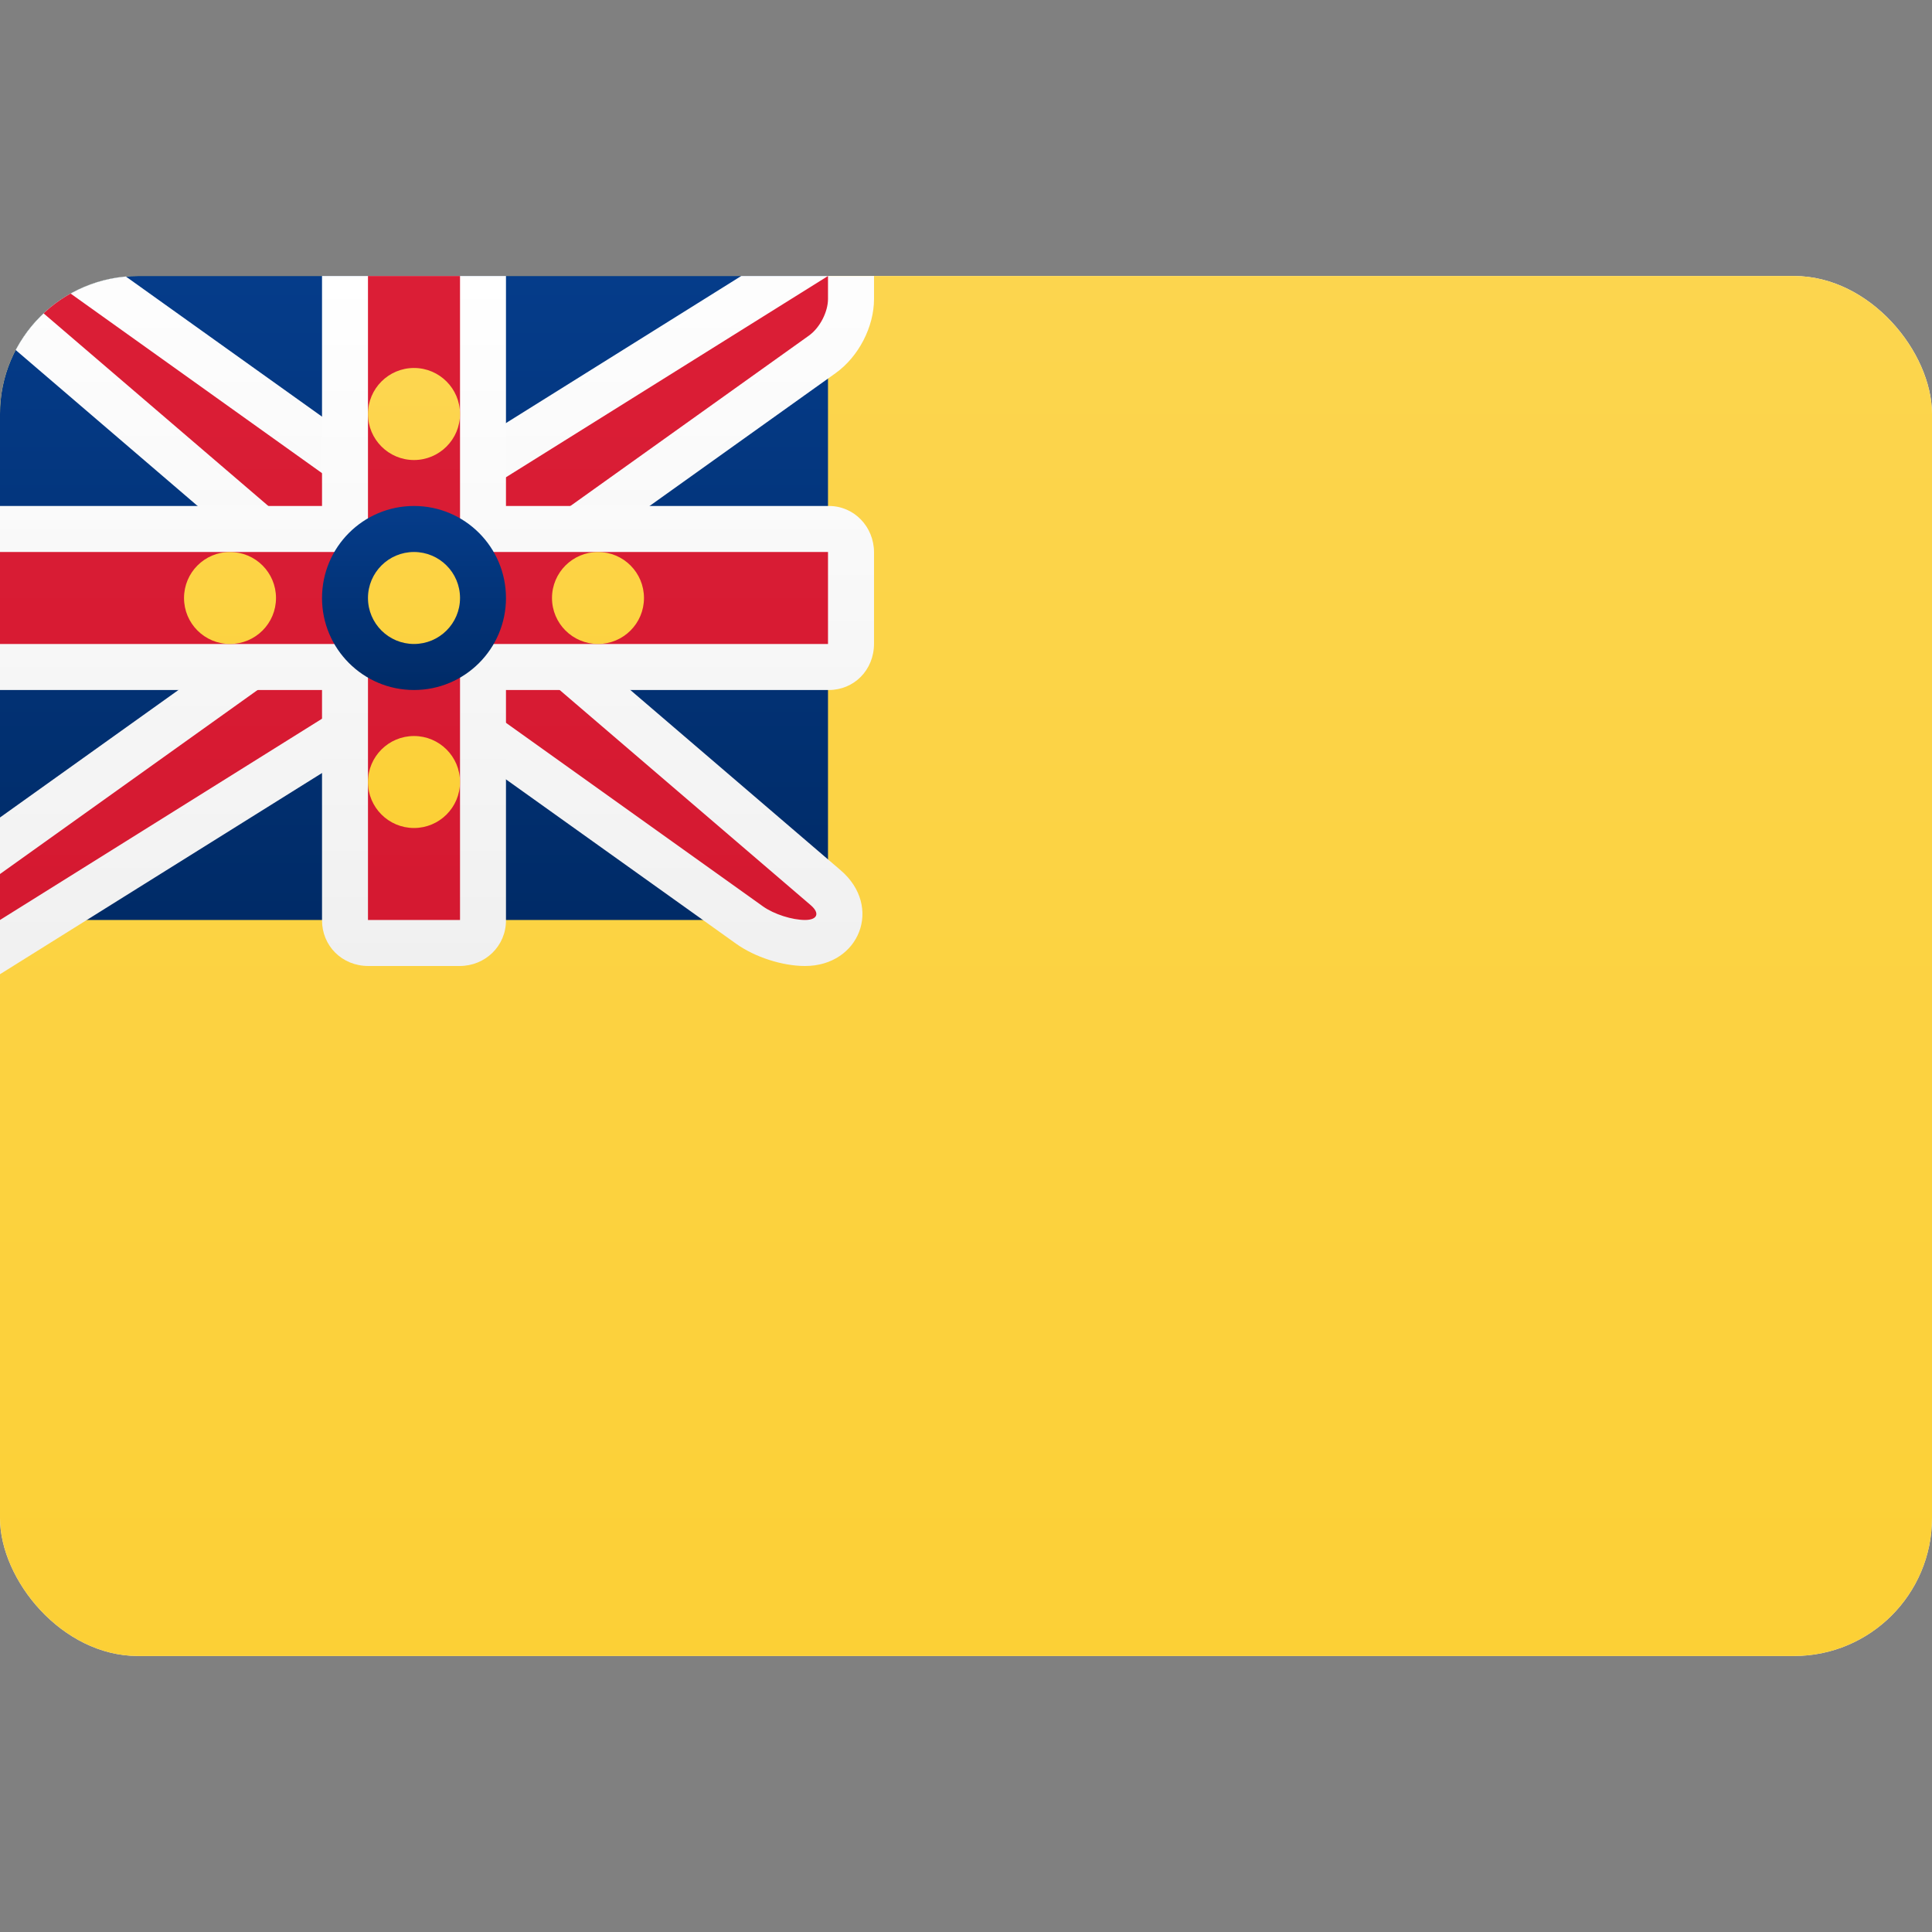 <?xml version="1.0" encoding="utf-8"?>
<!-- Uploaded to: SVG Repo, www.svgrepo.com, Generator: SVG Repo Mixer Tools -->
<svg width="800px" height="800px" viewBox="0 -4 28 28" fill="none" xmlns="http://www.w3.org/2000/svg">
<rect x="0" y="-4" width="28" height="28" fill="#808080" stroke="none"/>
<g clip-path="url(#clip0_1310_7860)">
<path d="M28 1.52588e-05H0V20H28V1.52588e-05Z" fill="url(#paint0_linear_1310_7860)"/>
<path d="M28 1.52588e-05H0V20H28V1.52588e-05Z" fill="url(#paint1_linear_1310_7860)"/>
<path d="M12 1.52588e-05H0V9.333H12V1.52588e-05Z" fill="url(#paint2_linear_1310_7860)"/>
<path d="M4 4.307L-1.802 -0.667H0.88L5.547 2.667H6.476L12.667 -1.203V0.333C12.667 0.737 12.444 1.169 12.11 1.408L8 4.343V5.027L12.183 8.612C12.799 9.14 12.455 10 11.667 10C11.34 10 10.94 9.872 10.668 9.677L6.453 6.667H5.525L-0.667 10.536V8.324L4 4.99V4.307Z" fill="url(#paint3_linear_1310_7860)"/>
<path fill-rule="evenodd" clip-rule="evenodd" d="M4.667 4L0 1.52588e-05H0.667L5.333 3.333H6.667L12 1.52588e-05V0.333C12 0.517 11.885 0.749 11.722 0.865L7.333 4V5.333L11.749 9.118C11.888 9.237 11.845 9.333 11.667 9.333C11.483 9.333 11.218 9.251 11.056 9.135L6.667 6H5.333L0 9.333V8.667L4.667 5.333V4Z" fill="url(#paint4_linear_1310_7860)"/>
<path fill-rule="evenodd" clip-rule="evenodd" d="M0 3.333V6H4.667V9.339C4.667 9.704 4.952 10 5.34 10H6.661C7.032 10 7.333 9.712 7.333 9.339V6H12.013C12.374 6 12.667 5.715 12.667 5.327V4.006C12.667 3.635 12.38 3.333 12.013 3.333H7.333V1.52588e-05H4.667V3.333H0Z" fill="url(#paint5_linear_1310_7860)"/>
<path fill-rule="evenodd" clip-rule="evenodd" d="M0 4H5.333V3.333V1.52588e-05H6.667V3.333V4H12V5.333H6.667V6V9.333H5.333V6V5.333H0V4Z" fill="url(#paint6_linear_1310_7860)"/>
<path d="M6 6C6.736 6 7.333 5.403 7.333 4.667C7.333 3.93 6.736 3.333 6 3.333C5.264 3.333 4.667 3.93 4.667 4.667C4.667 5.403 5.264 6 6 6Z" fill="url(#paint7_linear_1310_7860)"/>
<path fill-rule="evenodd" clip-rule="evenodd" d="M6 5.333C5.632 5.333 5.333 5.035 5.333 4.667C5.333 4.298 5.632 4 6 4C6.368 4 6.667 4.298 6.667 4.667C6.667 5.035 6.368 5.333 6 5.333ZM8.667 5.333C8.299 5.333 8 5.035 8 4.667C8 4.298 8.299 4 8.667 4C9.035 4 9.333 4.298 9.333 4.667C9.333 5.035 9.035 5.333 8.667 5.333ZM3.333 5.333C2.965 5.333 2.667 5.035 2.667 4.667C2.667 4.298 2.965 4 3.333 4C3.702 4 4 4.298 4 4.667C4 5.035 3.702 5.333 3.333 5.333ZM6 2.667C5.632 2.667 5.333 2.368 5.333 2C5.333 1.632 5.632 1.333 6 1.333C6.368 1.333 6.667 1.632 6.667 2C6.667 2.368 6.368 2.667 6 2.667ZM6 8C5.632 8 5.333 7.702 5.333 7.333C5.333 6.965 5.632 6.667 6 6.667C6.368 6.667 6.667 6.965 6.667 7.333C6.667 7.702 6.368 8 6 8Z" fill="url(#paint8_linear_1310_7860)"/>
</g>
<defs>
<linearGradient id="paint0_linear_1310_7860" x1="14" y1="1.52588e-05" x2="14" y2="20" gradientUnits="userSpaceOnUse">
<stop stop-color="white"/>
<stop offset="1" stop-color="#F0F0F0"/>
</linearGradient>
<linearGradient id="paint1_linear_1310_7860" x1="14" y1="1.52588e-05" x2="14" y2="20" gradientUnits="userSpaceOnUse">
<stop stop-color="#FCD54E"/>
<stop offset="1" stop-color="#FCD036"/>
</linearGradient>
<linearGradient id="paint2_linear_1310_7860" x1="6" y1="1.52588e-05" x2="6" y2="9.333" gradientUnits="userSpaceOnUse">
<stop stop-color="#053C8A"/>
<stop offset="1" stop-color="#002B67"/>
</linearGradient>
<linearGradient id="paint3_linear_1310_7860" x1="5.432" y1="-1.203" x2="5.432" y2="10.536" gradientUnits="userSpaceOnUse">
<stop stop-color="white"/>
<stop offset="1" stop-color="#F0F0F0"/>
</linearGradient>
<linearGradient id="paint4_linear_1310_7860" x1="6" y1="1.52588e-05" x2="6" y2="9.333" gradientUnits="userSpaceOnUse">
<stop stop-color="#DB1E36"/>
<stop offset="1" stop-color="#D51931"/>
</linearGradient>
<linearGradient id="paint5_linear_1310_7860" x1="6.333" y1="1.52588e-05" x2="6.333" y2="10" gradientUnits="userSpaceOnUse">
<stop stop-color="white"/>
<stop offset="1" stop-color="#F0F0F0"/>
</linearGradient>
<linearGradient id="paint6_linear_1310_7860" x1="6" y1="1.52588e-05" x2="6" y2="9.333" gradientUnits="userSpaceOnUse">
<stop stop-color="#DB1E36"/>
<stop offset="1" stop-color="#D51931"/>
</linearGradient>
<linearGradient id="paint7_linear_1310_7860" x1="6" y1="3.333" x2="6" y2="6" gradientUnits="userSpaceOnUse">
<stop stop-color="#053C8A"/>
<stop offset="1" stop-color="#002B67"/>
</linearGradient>
<linearGradient id="paint8_linear_1310_7860" x1="6" y1="1.333" x2="6" y2="8" gradientUnits="userSpaceOnUse">
<stop stop-color="#FDD650"/>
<stop offset="1" stop-color="#FCD036"/>
</linearGradient>
<clipPath id="clip0_1310_7860">
<rect width="28" height="20" rx="2" fill="white"/>
</clipPath>
</defs>
</svg>
